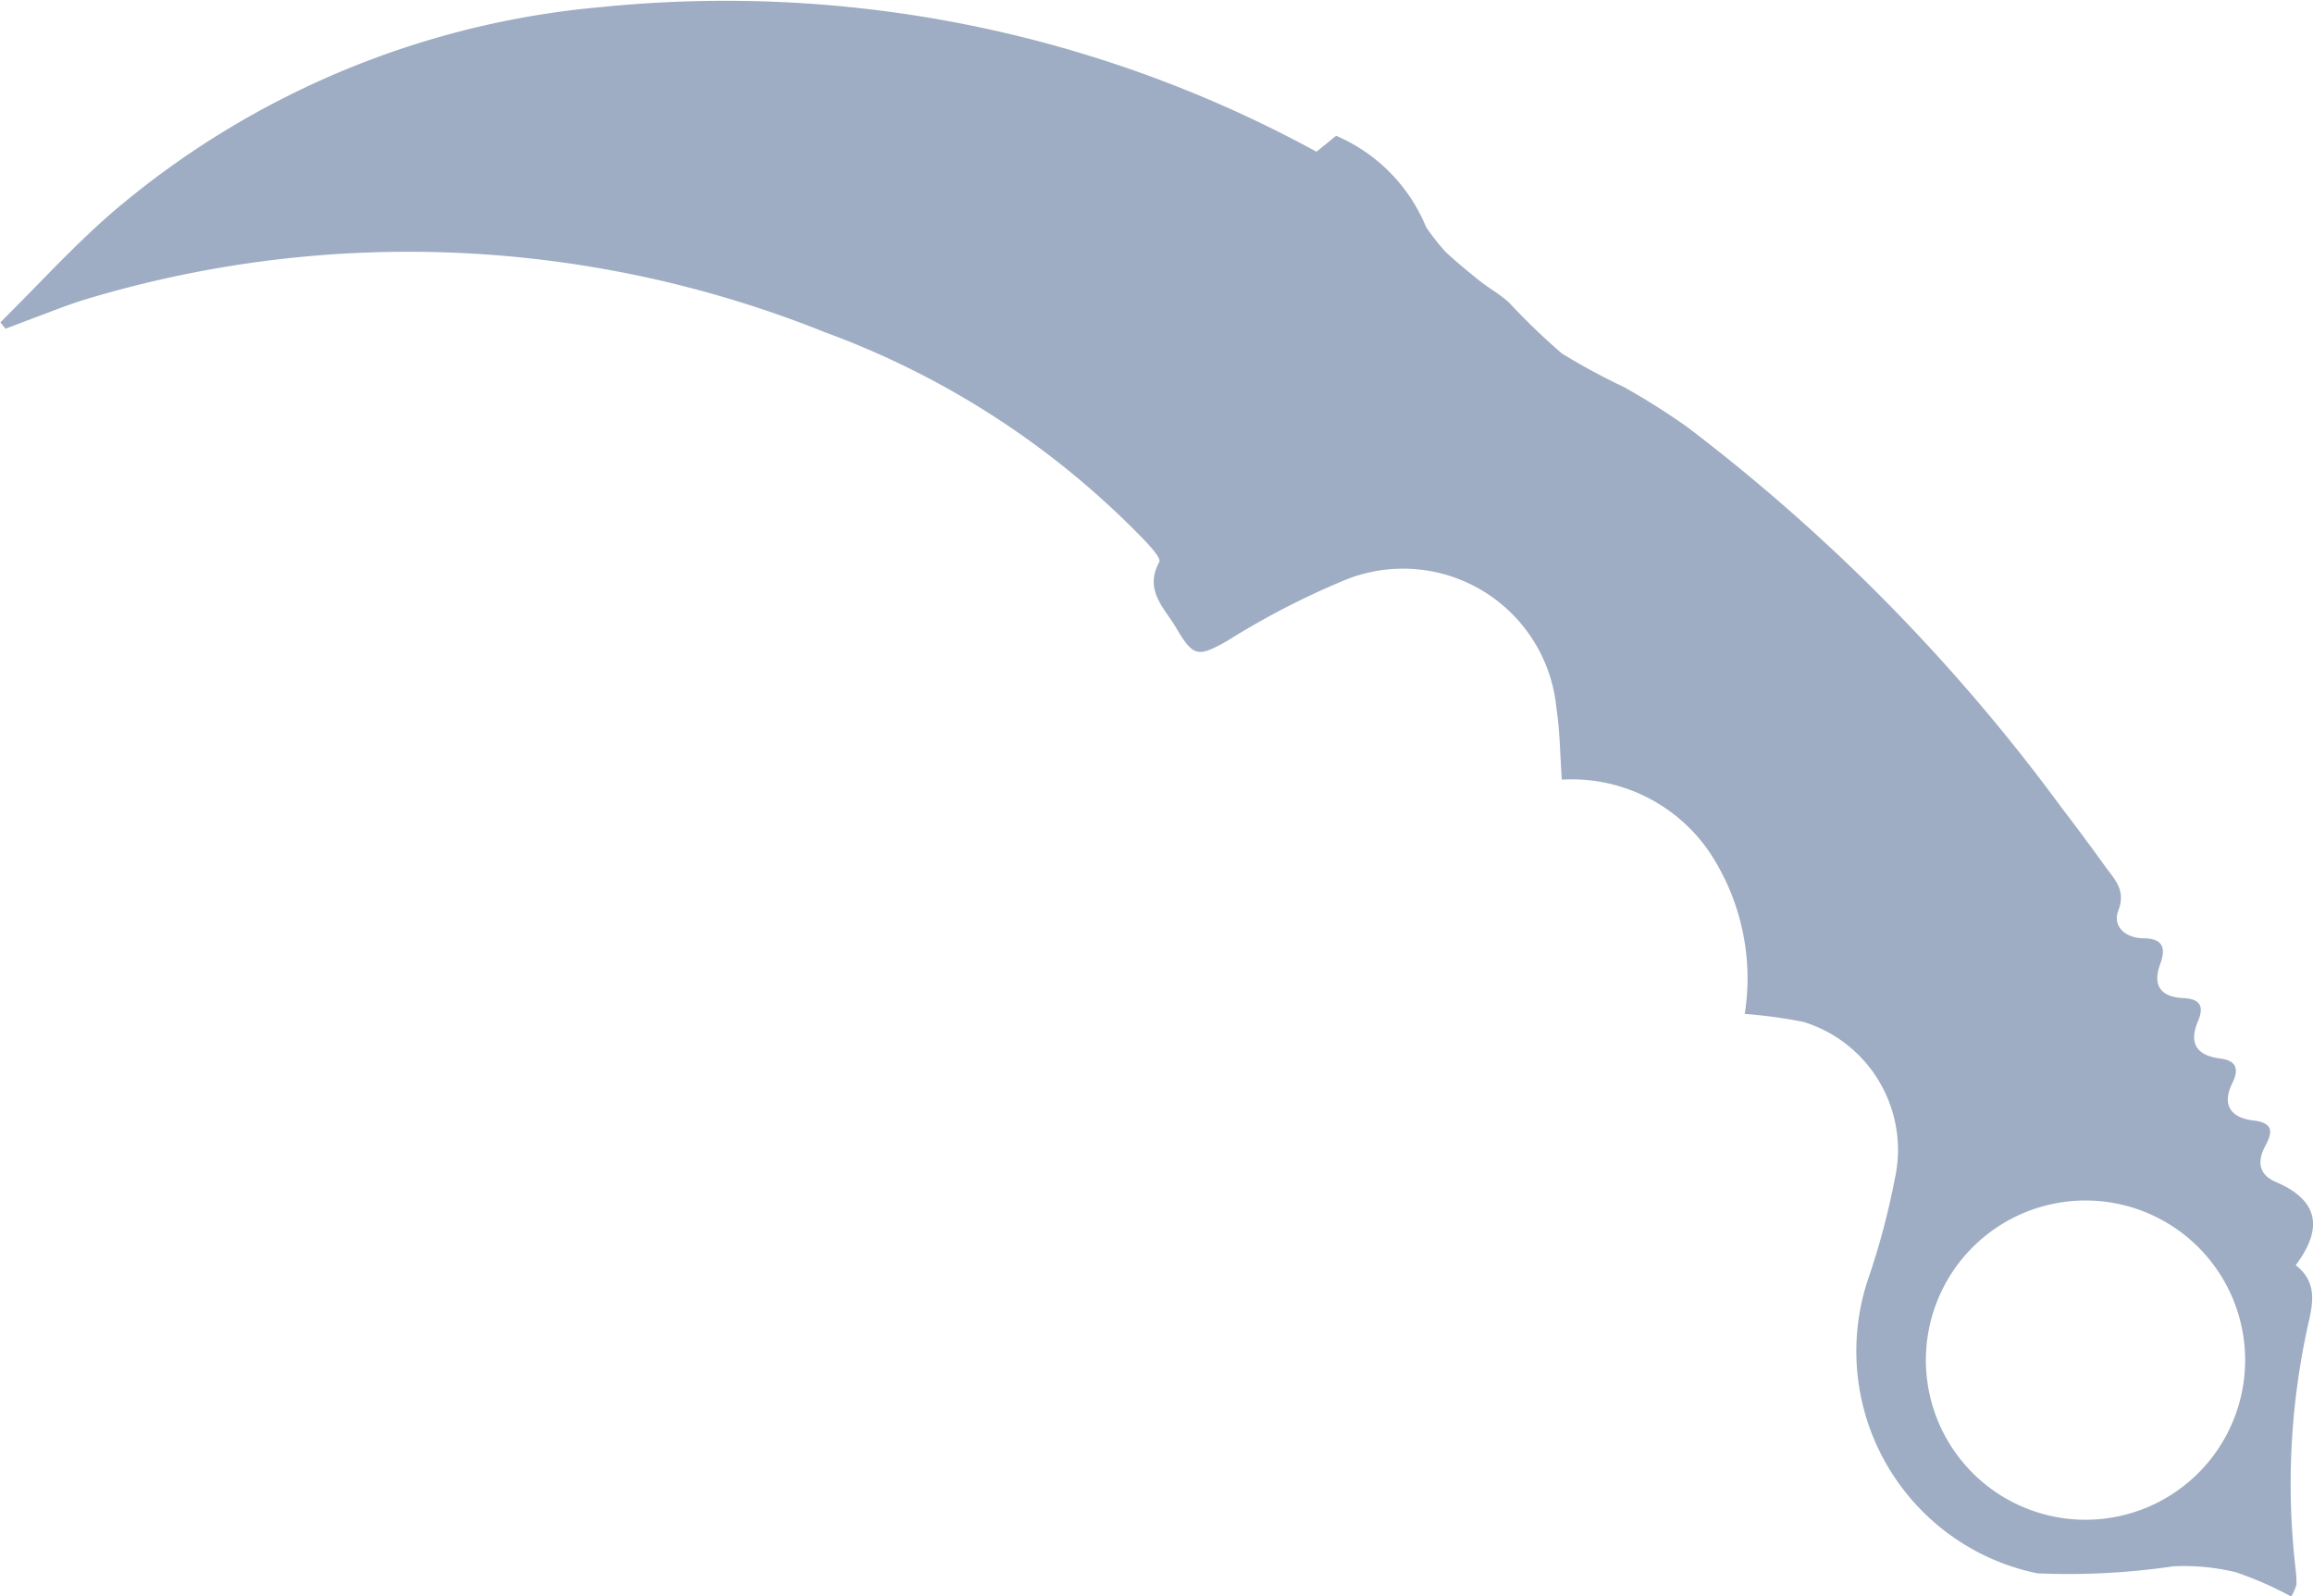 <svg xmlns="http://www.w3.org/2000/svg" width="24.634" height="17.001" viewBox="0 0 24.634 17.001"><path id="Path_8851" data-name="Path 8851" d="M1874.817 742.6c.222.175.19.383.134.623a7.841 7.841.0 00-.136 2.607 1.227 1.227.0 01.01.172.555.555.0 01-.056.127 3.812 3.812.0 00-.591-.259 2.36 2.36.0 00-.662-.063 7.672 7.672.0 01-1.452.075 2.415 2.415.0 01-1.8-3.137 7.785 7.785.0 00.281-1.054 1.426 1.426.0 00-.972-1.682 5.377 5.377.0 00-.624-.085 2.43 2.43.0 00-.382-1.732 1.776 1.776.0 00-1.566-.763c-.019-.264-.02-.513-.057-.755a1.641 1.641.0 00-2.257-1.369 8.406 8.406.0 00-1.249.646c-.309.174-.36.176-.543-.136-.125-.213-.347-.4-.181-.705.02-.036-.088-.157-.152-.224a9.047 9.047.0 00-3.4-2.218 11.913 11.913.0 00-7.88-.355c-.147.044-.29.1-.434.154s-.281.106-.422.16l-.055-.068c.405-.4.788-.825 1.219-1.194a9.273 9.273.0 015.183-2.164 13.132 13.132.0 017.615 1.541l.209-.17a1.805 1.805.0 01.959.974 2.554 2.554.0 00.206.262c.118.11.243.213.369.313.1.079.214.141.307.227a7.2 7.2.0 00.563.542 6.809 6.809.0 00.661.358 7.662 7.662.0 01.668.421 19.8 19.8.0 013.986 4.049q.245.32.481.648c.1.135.212.246.13.46-.064.168.08.289.262.293.208.0.251.094.184.276-.084.232.01.35.25.361.169.008.223.081.154.243q-.149.351.234.4c.163.021.21.1.132.26-.118.236-.016.373.225.4.211.027.206.121.124.273s-.077.3.109.38C1875.042 741.9 1875.126 742.187 1874.817 742.6zm-.542.907a1.7 1.7.0 00-3.394.007 1.7 1.7.0 103.394-.007z" transform="translate(-1850.367 -729.126)" fill="#9eadc3" fill-rule="evenodd"/></svg>